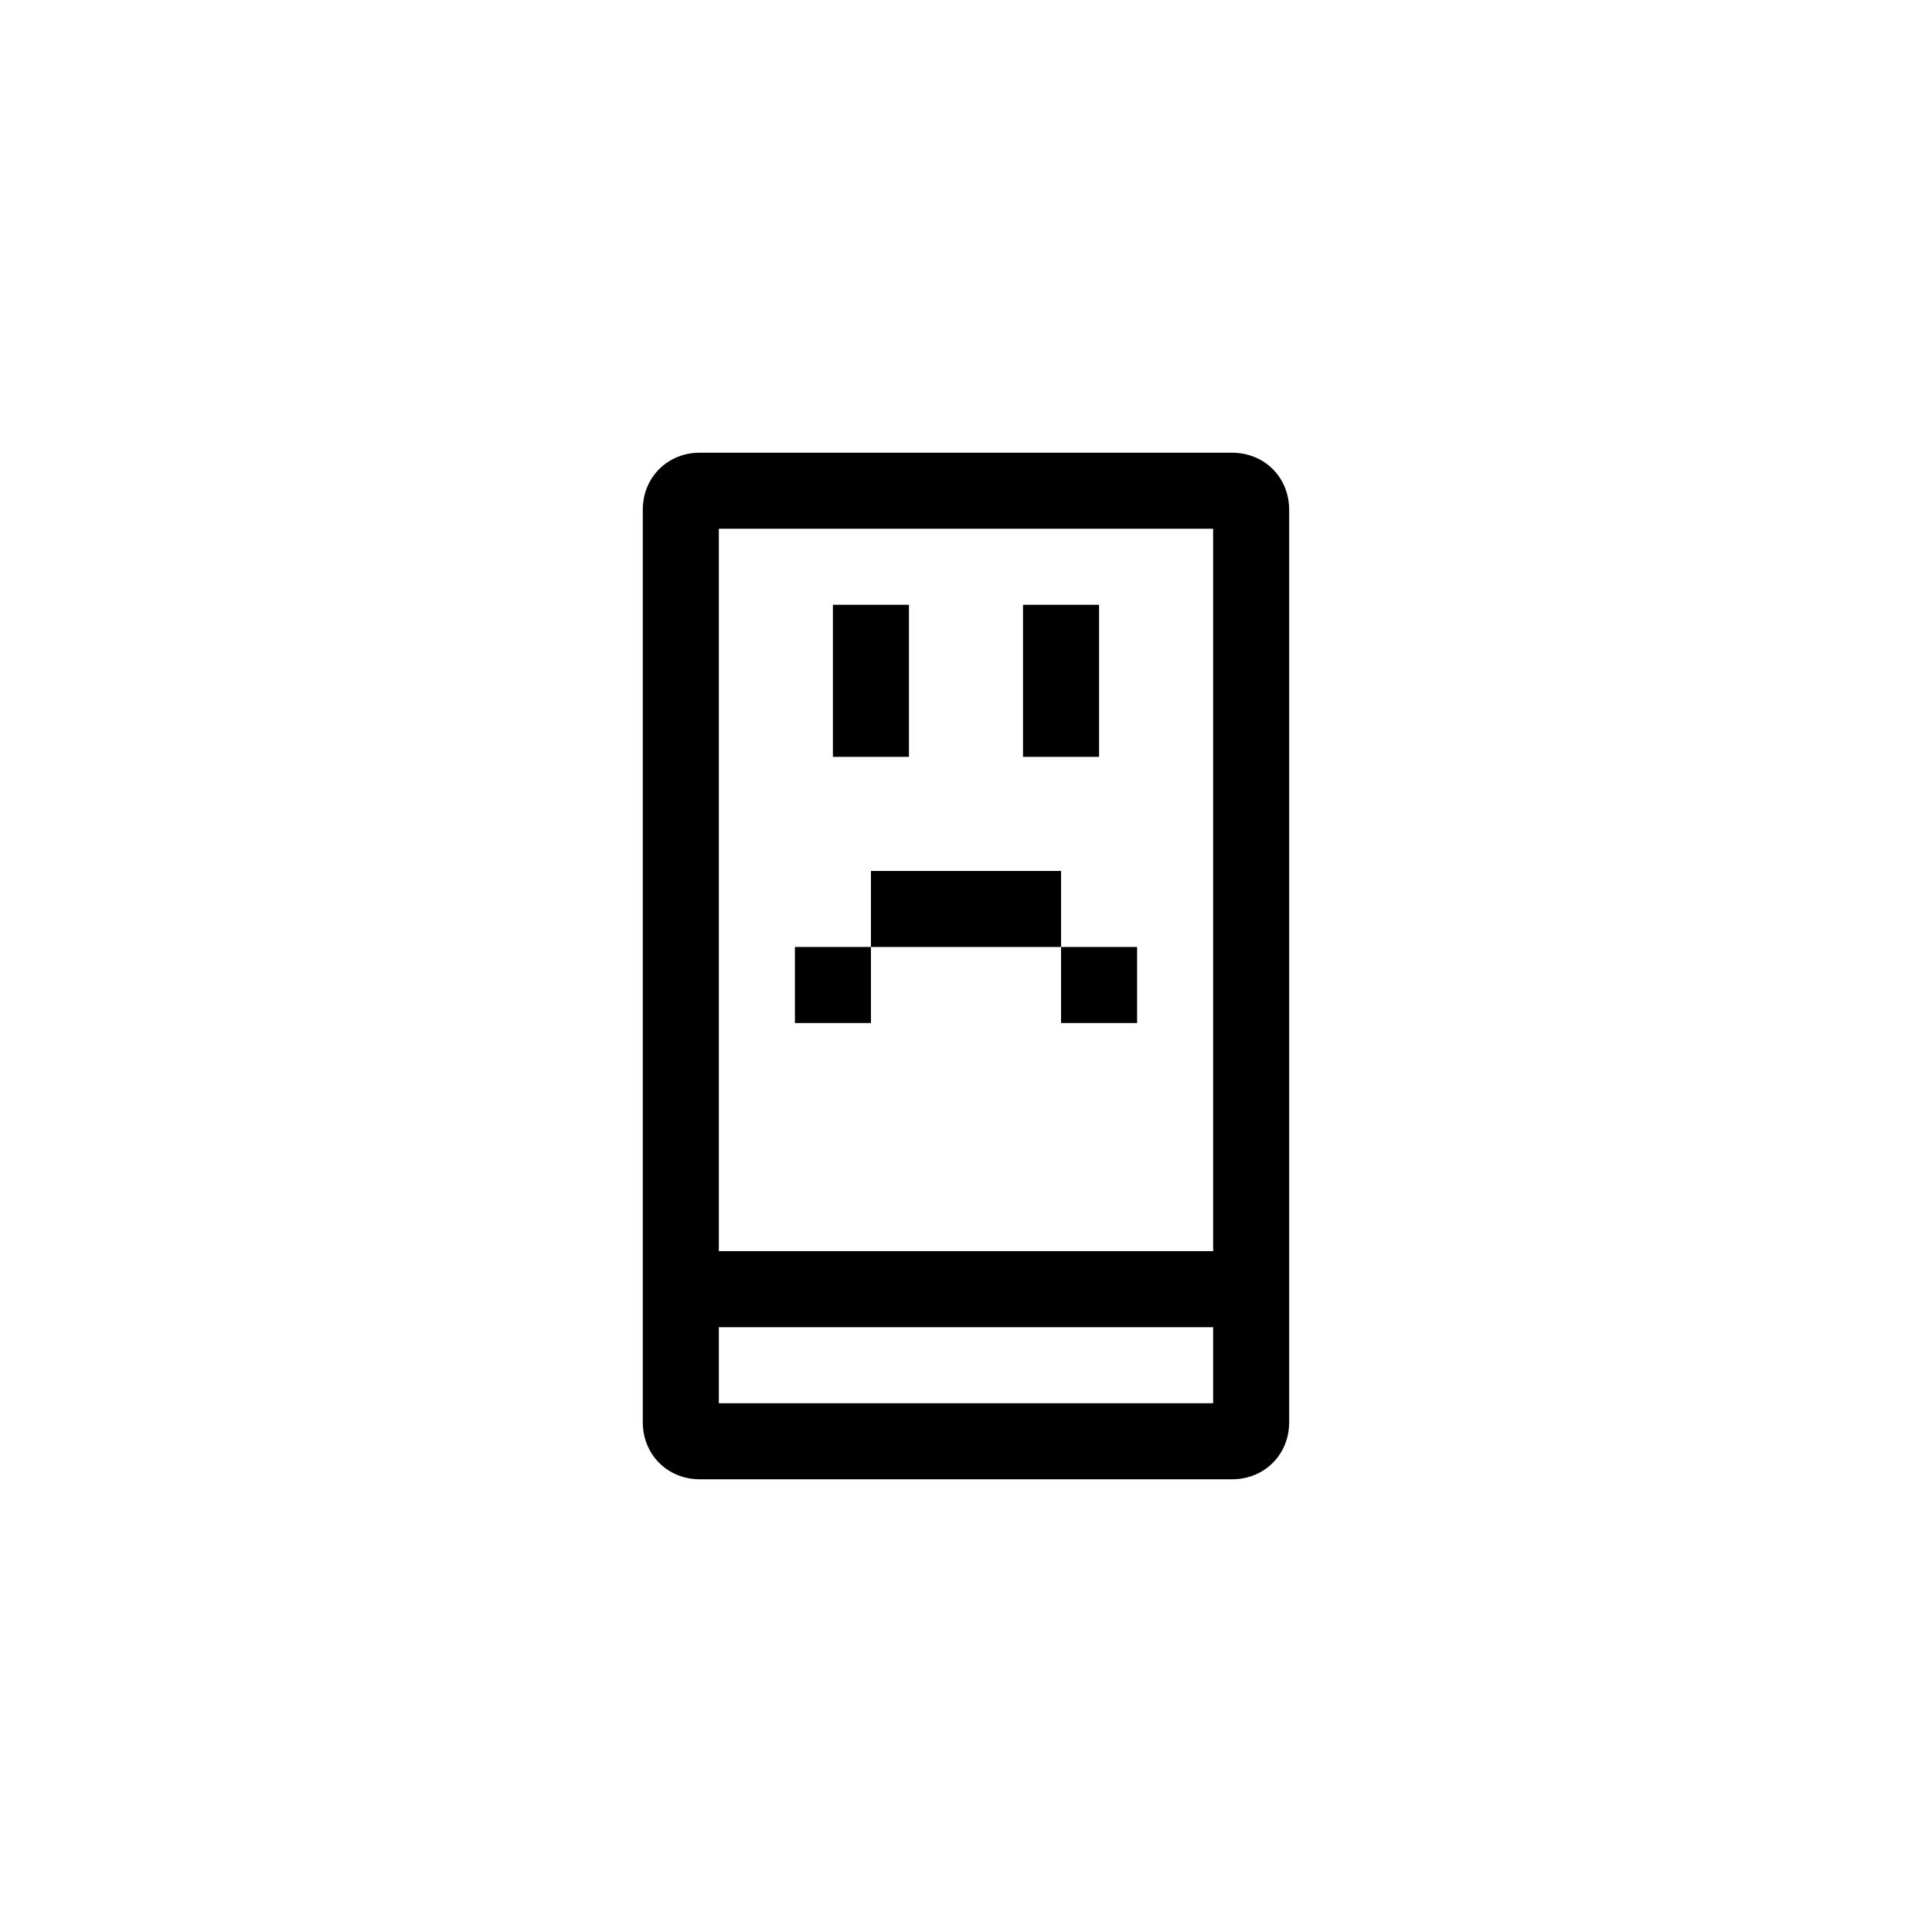 <?xml version="1.0" encoding="UTF-8"?>
<!-- Uploaded to: SVG Repo, www.svgrepo.com, Generator: SVG Repo Mixer Tools -->
<svg fill="#000000" width="800px" height="800px" version="1.1" viewBox="144 144 512 512" xmlns="http://www.w3.org/2000/svg">
 <g>
  <path d="m470.53 263.97h-141.07c-8.566 0-15.113 6.551-15.113 15.113v241.83c0 8.566 6.551 15.113 15.113 15.113h141.07c8.566 0 15.113-6.551 15.113-15.113v-241.82c0-8.566-6.547-15.117-15.113-15.117zm-5.039 20.152v191.45h-130.99v-191.45zm-130.99 231.75v-20.152h130.99v20.152z"/>
  <path d="m374.81 374.81h50.383v20.152h-50.383z"/>
  <path d="m425.19 394.96h20.152v20.152h-20.152z"/>
  <path d="m354.66 394.96h20.152v20.152h-20.152z"/>
  <path d="m415.11 304.27h20.152v40.305h-20.152z"/>
  <path d="m364.73 304.27h20.152v40.305h-20.152z"/>
 </g>
</svg>
